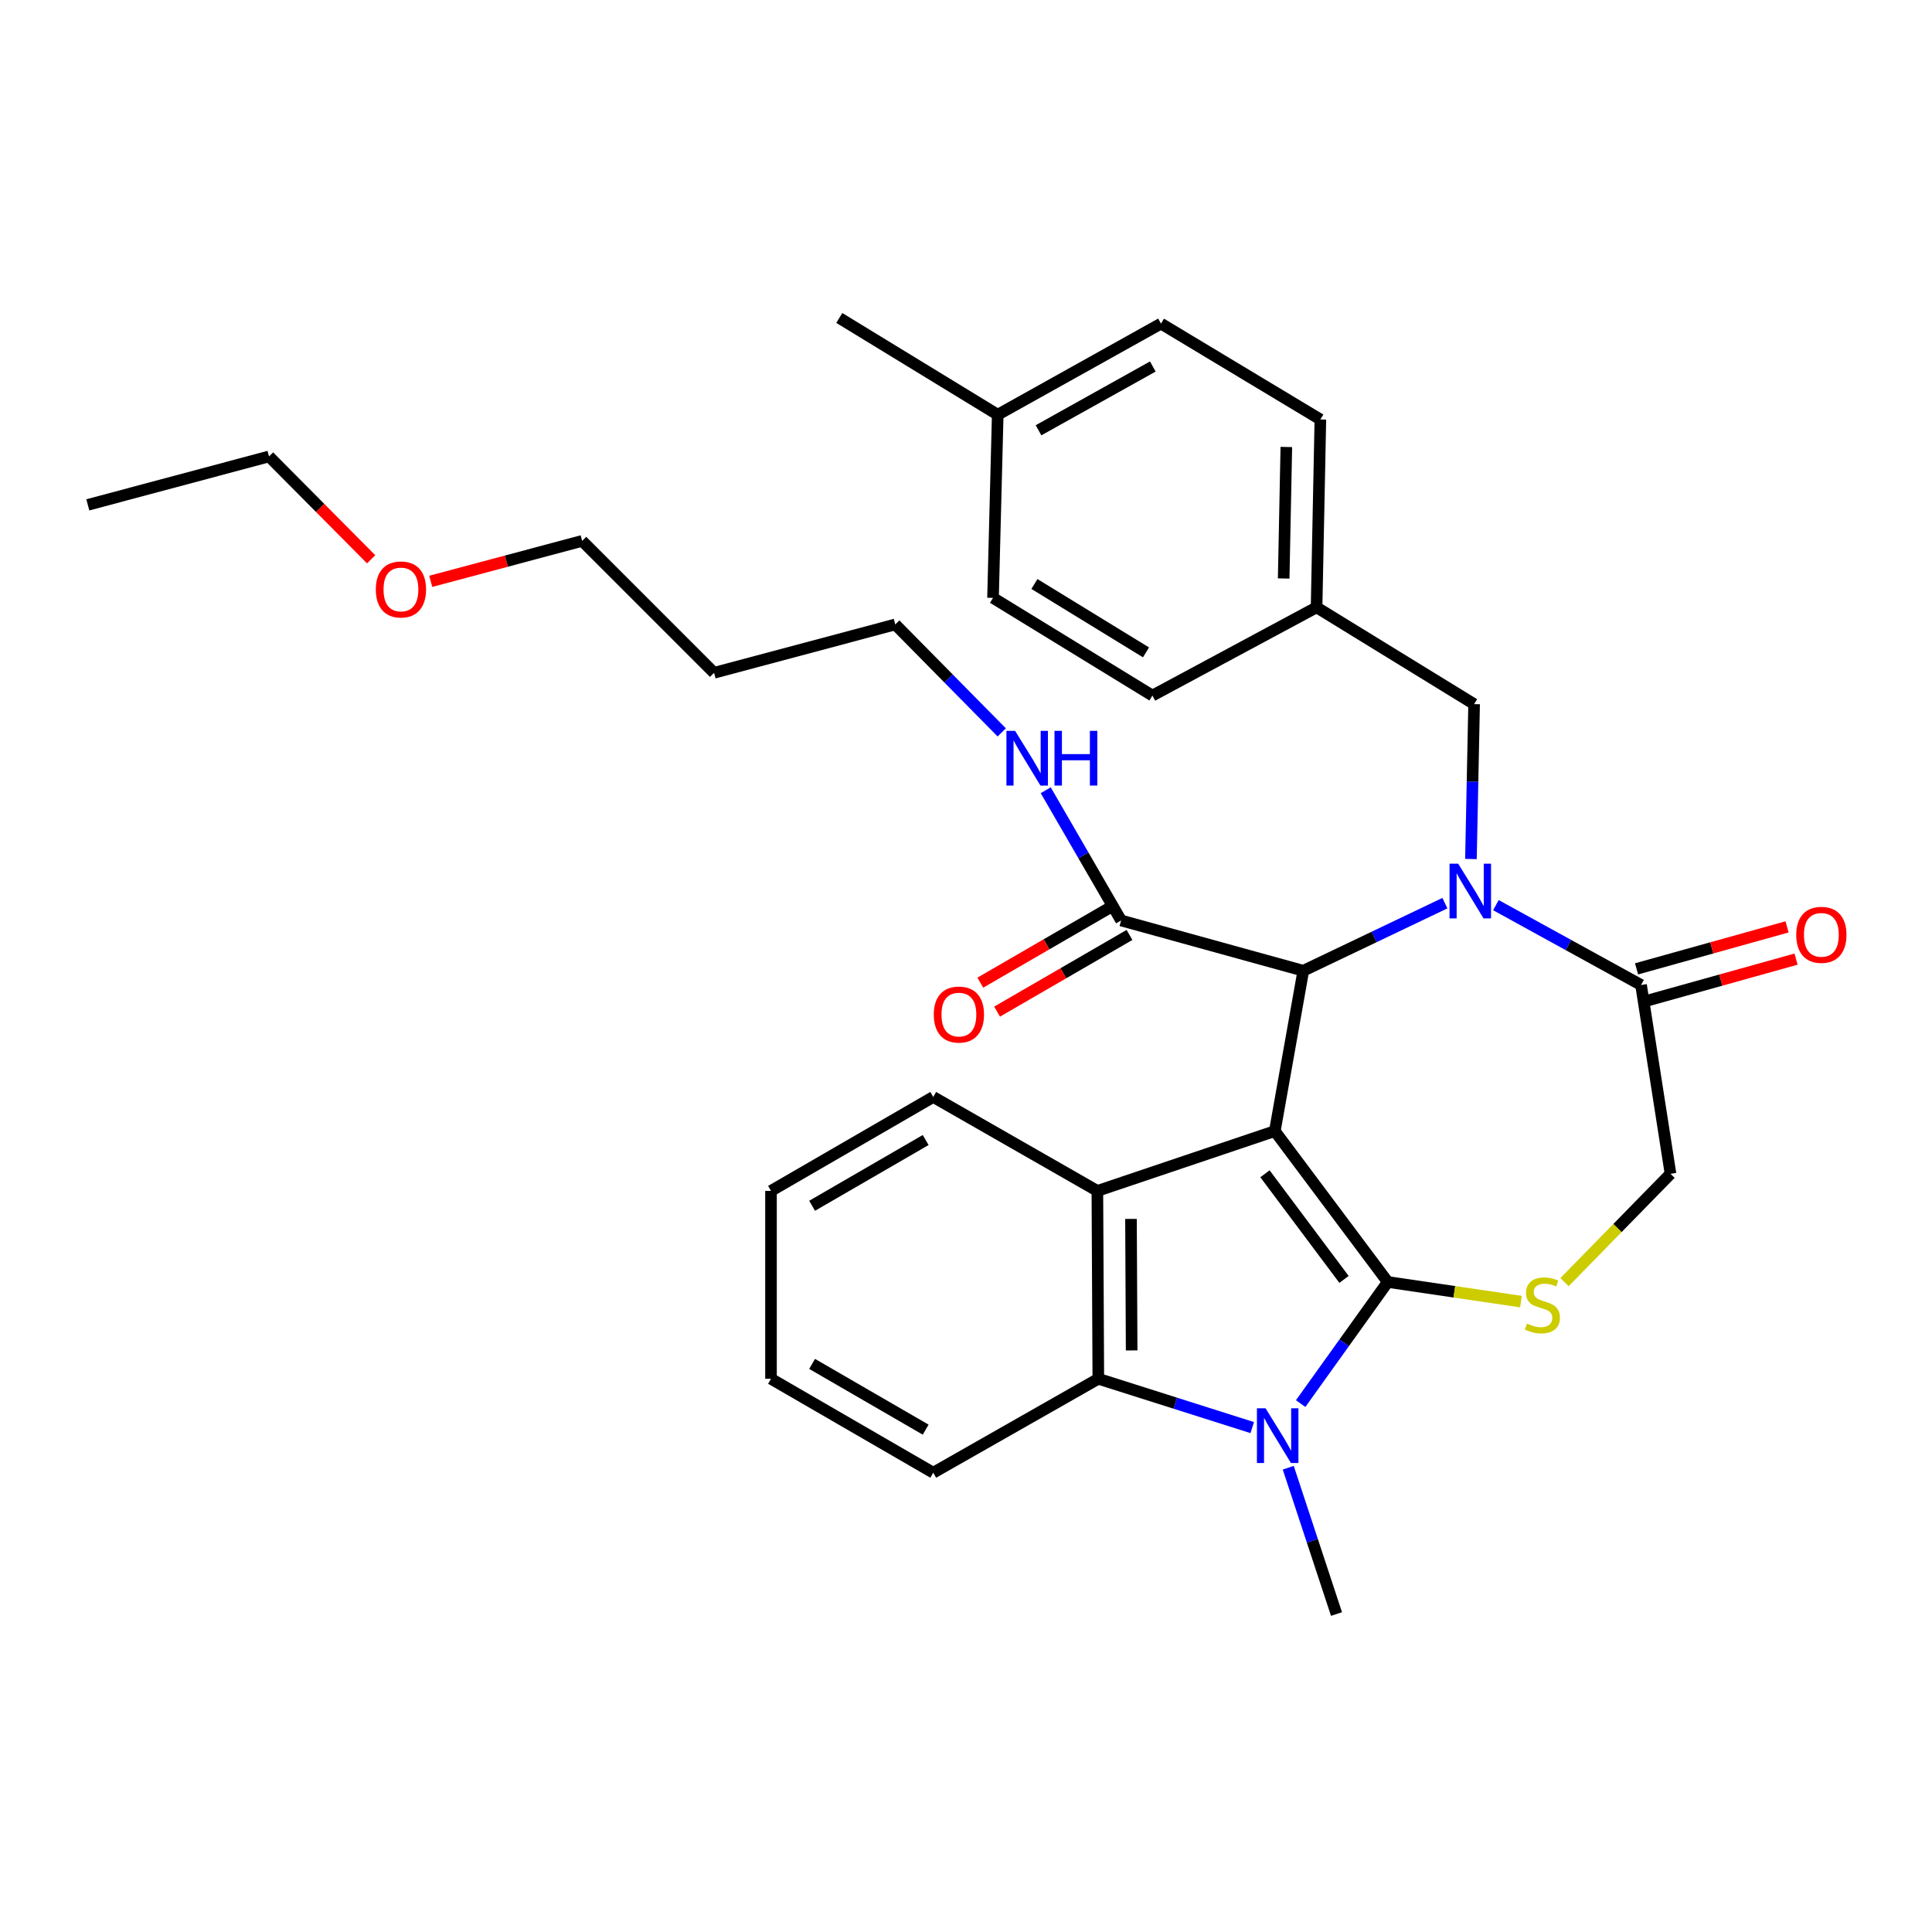 <?xml version='1.0' encoding='iso-8859-1'?>
<svg version='1.1' baseProfile='full'
              xmlns='http://www.w3.org/2000/svg'
                      xmlns:rdkit='http://www.rdkit.org/xml'
                      xmlns:xlink='http://www.w3.org/1999/xlink'
                  xml:space='preserve'
width='1000px' height='1000px' viewBox='0 0 1000 1000'>
<!-- END OF HEADER -->
<rect style='opacity:1.0;fill:#FFFFFF;stroke:none' width='1000' height='1000' x='0' y='0'> </rect>
<path class='bond-0' d='M 659.849,585.448 L 718.3,663.553' style='fill:none;fill-rule:evenodd;stroke:#000000;stroke-width:6px;stroke-linecap:butt;stroke-linejoin:miter;stroke-opacity:1' />
<path class='bond-0' d='M 654.746,607.544 L 695.662,662.217' style='fill:none;fill-rule:evenodd;stroke:#000000;stroke-width:6px;stroke-linecap:butt;stroke-linejoin:miter;stroke-opacity:1' />
<path class='bond-3' d='M 659.849,585.448 L 674.584,502.464' style='fill:none;fill-rule:evenodd;stroke:#000000;stroke-width:6px;stroke-linecap:butt;stroke-linejoin:miter;stroke-opacity:1' />
<path class='bond-4' d='M 659.849,585.448 L 568,616.411' style='fill:none;fill-rule:evenodd;stroke:#000000;stroke-width:6px;stroke-linecap:butt;stroke-linejoin:miter;stroke-opacity:1' />
<path class='bond-2' d='M 718.3,663.553 L 695.758,695.024' style='fill:none;fill-rule:evenodd;stroke:#000000;stroke-width:6px;stroke-linecap:butt;stroke-linejoin:miter;stroke-opacity:1' />
<path class='bond-2' d='M 695.758,695.024 L 673.216,726.495' style='fill:none;fill-rule:evenodd;stroke:#0000FF;stroke-width:6px;stroke-linecap:butt;stroke-linejoin:miter;stroke-opacity:1' />
<path class='bond-5' d='M 718.3,663.553 L 752.773,668.63' style='fill:none;fill-rule:evenodd;stroke:#000000;stroke-width:6px;stroke-linecap:butt;stroke-linejoin:miter;stroke-opacity:1' />
<path class='bond-5' d='M 752.773,668.63 L 787.246,673.708' style='fill:none;fill-rule:evenodd;stroke:#CCCC00;stroke-width:6px;stroke-linecap:butt;stroke-linejoin:miter;stroke-opacity:1' />
<path class='bond-1' d='M 747.88,467.473 L 711.232,484.968' style='fill:none;fill-rule:evenodd;stroke:#0000FF;stroke-width:6px;stroke-linecap:butt;stroke-linejoin:miter;stroke-opacity:1' />
<path class='bond-1' d='M 711.232,484.968 L 674.584,502.464' style='fill:none;fill-rule:evenodd;stroke:#000000;stroke-width:6px;stroke-linecap:butt;stroke-linejoin:miter;stroke-opacity:1' />
<path class='bond-7' d='M 774.277,468.498 L 811.842,489.162' style='fill:none;fill-rule:evenodd;stroke:#0000FF;stroke-width:6px;stroke-linecap:butt;stroke-linejoin:miter;stroke-opacity:1' />
<path class='bond-7' d='M 811.842,489.162 L 849.408,509.827' style='fill:none;fill-rule:evenodd;stroke:#000000;stroke-width:6px;stroke-linecap:butt;stroke-linejoin:miter;stroke-opacity:1' />
<path class='bond-9' d='M 761.354,444.624 L 762.176,404.539' style='fill:none;fill-rule:evenodd;stroke:#0000FF;stroke-width:6px;stroke-linecap:butt;stroke-linejoin:miter;stroke-opacity:1' />
<path class='bond-9' d='M 762.176,404.539 L 762.997,364.455' style='fill:none;fill-rule:evenodd;stroke:#000000;stroke-width:6px;stroke-linecap:butt;stroke-linejoin:miter;stroke-opacity:1' />
<path class='bond-14' d='M 666.794,759.692 L 679.284,797.557' style='fill:none;fill-rule:evenodd;stroke:#0000FF;stroke-width:6px;stroke-linecap:butt;stroke-linejoin:miter;stroke-opacity:1' />
<path class='bond-14' d='M 679.284,797.557 L 691.774,835.422' style='fill:none;fill-rule:evenodd;stroke:#000000;stroke-width:6px;stroke-linecap:butt;stroke-linejoin:miter;stroke-opacity:1' />
<path class='bond-32' d='M 648.147,738.921 L 608.319,726.286' style='fill:none;fill-rule:evenodd;stroke:#0000FF;stroke-width:6px;stroke-linecap:butt;stroke-linejoin:miter;stroke-opacity:1' />
<path class='bond-32' d='M 608.319,726.286 L 568.491,713.65' style='fill:none;fill-rule:evenodd;stroke:#000000;stroke-width:6px;stroke-linecap:butt;stroke-linejoin:miter;stroke-opacity:1' />
<path class='bond-8' d='M 674.584,502.464 L 580.281,476.429' style='fill:none;fill-rule:evenodd;stroke:#000000;stroke-width:6px;stroke-linecap:butt;stroke-linejoin:miter;stroke-opacity:1' />
<path class='bond-6' d='M 568,616.411 L 568.491,713.65' style='fill:none;fill-rule:evenodd;stroke:#000000;stroke-width:6px;stroke-linecap:butt;stroke-linejoin:miter;stroke-opacity:1' />
<path class='bond-6' d='M 585.398,630.909 L 585.742,698.976' style='fill:none;fill-rule:evenodd;stroke:#000000;stroke-width:6px;stroke-linecap:butt;stroke-linejoin:miter;stroke-opacity:1' />
<path class='bond-16' d='M 568,616.411 L 483.043,567.787' style='fill:none;fill-rule:evenodd;stroke:#000000;stroke-width:6px;stroke-linecap:butt;stroke-linejoin:miter;stroke-opacity:1' />
<path class='bond-10' d='M 809.799,663.637 L 837.226,635.597' style='fill:none;fill-rule:evenodd;stroke:#CCCC00;stroke-width:6px;stroke-linecap:butt;stroke-linejoin:miter;stroke-opacity:1' />
<path class='bond-10' d='M 837.226,635.597 L 864.653,607.556' style='fill:none;fill-rule:evenodd;stroke:#000000;stroke-width:6px;stroke-linecap:butt;stroke-linejoin:miter;stroke-opacity:1' />
<path class='bond-18' d='M 568.491,713.65 L 483.043,762.274' style='fill:none;fill-rule:evenodd;stroke:#000000;stroke-width:6px;stroke-linecap:butt;stroke-linejoin:miter;stroke-opacity:1' />
<path class='bond-11' d='M 851.736,518.17 L 890.685,507.304' style='fill:none;fill-rule:evenodd;stroke:#000000;stroke-width:6px;stroke-linecap:butt;stroke-linejoin:miter;stroke-opacity:1' />
<path class='bond-11' d='M 890.685,507.304 L 929.635,496.438' style='fill:none;fill-rule:evenodd;stroke:#FF0000;stroke-width:6px;stroke-linecap:butt;stroke-linejoin:miter;stroke-opacity:1' />
<path class='bond-11' d='M 847.08,501.483 L 886.03,490.617' style='fill:none;fill-rule:evenodd;stroke:#000000;stroke-width:6px;stroke-linecap:butt;stroke-linejoin:miter;stroke-opacity:1' />
<path class='bond-11' d='M 886.03,490.617 L 924.979,479.751' style='fill:none;fill-rule:evenodd;stroke:#FF0000;stroke-width:6px;stroke-linecap:butt;stroke-linejoin:miter;stroke-opacity:1' />
<path class='bond-33' d='M 849.408,509.827 L 864.653,607.556' style='fill:none;fill-rule:evenodd;stroke:#000000;stroke-width:6px;stroke-linecap:butt;stroke-linejoin:miter;stroke-opacity:1' />
<path class='bond-12' d='M 575.94,468.933 L 541.675,488.778' style='fill:none;fill-rule:evenodd;stroke:#000000;stroke-width:6px;stroke-linecap:butt;stroke-linejoin:miter;stroke-opacity:1' />
<path class='bond-12' d='M 541.675,488.778 L 507.409,508.623' style='fill:none;fill-rule:evenodd;stroke:#FF0000;stroke-width:6px;stroke-linecap:butt;stroke-linejoin:miter;stroke-opacity:1' />
<path class='bond-12' d='M 584.623,483.925 L 550.357,503.77' style='fill:none;fill-rule:evenodd;stroke:#000000;stroke-width:6px;stroke-linecap:butt;stroke-linejoin:miter;stroke-opacity:1' />
<path class='bond-12' d='M 550.357,503.77 L 516.092,523.615' style='fill:none;fill-rule:evenodd;stroke:#FF0000;stroke-width:6px;stroke-linecap:butt;stroke-linejoin:miter;stroke-opacity:1' />
<path class='bond-13' d='M 580.281,476.429 L 560.774,442.729' style='fill:none;fill-rule:evenodd;stroke:#000000;stroke-width:6px;stroke-linecap:butt;stroke-linejoin:miter;stroke-opacity:1' />
<path class='bond-13' d='M 560.774,442.729 L 541.268,409.03' style='fill:none;fill-rule:evenodd;stroke:#0000FF;stroke-width:6px;stroke-linecap:butt;stroke-linejoin:miter;stroke-opacity:1' />
<path class='bond-15' d='M 762.997,364.455 L 681.456,314.358' style='fill:none;fill-rule:evenodd;stroke:#000000;stroke-width:6px;stroke-linecap:butt;stroke-linejoin:miter;stroke-opacity:1' />
<path class='bond-25' d='M 518.496,379.089 L 490.942,351.151' style='fill:none;fill-rule:evenodd;stroke:#0000FF;stroke-width:6px;stroke-linecap:butt;stroke-linejoin:miter;stroke-opacity:1' />
<path class='bond-25' d='M 490.942,351.151 L 463.389,323.213' style='fill:none;fill-rule:evenodd;stroke:#000000;stroke-width:6px;stroke-linecap:butt;stroke-linejoin:miter;stroke-opacity:1' />
<path class='bond-19' d='M 681.456,314.358 L 596.489,360.028' style='fill:none;fill-rule:evenodd;stroke:#000000;stroke-width:6px;stroke-linecap:butt;stroke-linejoin:miter;stroke-opacity:1' />
<path class='bond-20' d='M 681.456,314.358 L 683.42,217.12' style='fill:none;fill-rule:evenodd;stroke:#000000;stroke-width:6px;stroke-linecap:butt;stroke-linejoin:miter;stroke-opacity:1' />
<path class='bond-20' d='M 664.43,299.423 L 665.804,231.356' style='fill:none;fill-rule:evenodd;stroke:#000000;stroke-width:6px;stroke-linecap:butt;stroke-linejoin:miter;stroke-opacity:1' />
<path class='bond-29' d='M 483.043,567.787 L 399.067,616.411' style='fill:none;fill-rule:evenodd;stroke:#000000;stroke-width:6px;stroke-linecap:butt;stroke-linejoin:miter;stroke-opacity:1' />
<path class='bond-29' d='M 479.127,590.073 L 420.344,624.11' style='fill:none;fill-rule:evenodd;stroke:#000000;stroke-width:6px;stroke-linecap:butt;stroke-linejoin:miter;stroke-opacity:1' />
<path class='bond-17' d='M 516.421,214.656 L 600.926,167.504' style='fill:none;fill-rule:evenodd;stroke:#000000;stroke-width:6px;stroke-linecap:butt;stroke-linejoin:miter;stroke-opacity:1' />
<path class='bond-17' d='M 537.538,222.712 L 596.692,189.706' style='fill:none;fill-rule:evenodd;stroke:#000000;stroke-width:6px;stroke-linecap:butt;stroke-linejoin:miter;stroke-opacity:1' />
<path class='bond-27' d='M 516.421,214.656 L 434.419,164.578' style='fill:none;fill-rule:evenodd;stroke:#000000;stroke-width:6px;stroke-linecap:butt;stroke-linejoin:miter;stroke-opacity:1' />
<path class='bond-35' d='M 516.421,214.656 L 513.986,309.459' style='fill:none;fill-rule:evenodd;stroke:#000000;stroke-width:6px;stroke-linecap:butt;stroke-linejoin:miter;stroke-opacity:1' />
<path class='bond-34' d='M 483.043,762.274 L 399.067,713.65' style='fill:none;fill-rule:evenodd;stroke:#000000;stroke-width:6px;stroke-linecap:butt;stroke-linejoin:miter;stroke-opacity:1' />
<path class='bond-34' d='M 479.127,739.988 L 420.344,705.951' style='fill:none;fill-rule:evenodd;stroke:#000000;stroke-width:6px;stroke-linecap:butt;stroke-linejoin:miter;stroke-opacity:1' />
<path class='bond-21' d='M 596.489,360.028 L 513.986,309.459' style='fill:none;fill-rule:evenodd;stroke:#000000;stroke-width:6px;stroke-linecap:butt;stroke-linejoin:miter;stroke-opacity:1' />
<path class='bond-21' d='M 593.167,337.672 L 535.415,302.274' style='fill:none;fill-rule:evenodd;stroke:#000000;stroke-width:6px;stroke-linecap:butt;stroke-linejoin:miter;stroke-opacity:1' />
<path class='bond-22' d='M 683.42,217.12 L 600.926,167.504' style='fill:none;fill-rule:evenodd;stroke:#000000;stroke-width:6px;stroke-linecap:butt;stroke-linejoin:miter;stroke-opacity:1' />
<path class='bond-23' d='M 369.596,348.247 L 463.389,323.213' style='fill:none;fill-rule:evenodd;stroke:#000000;stroke-width:6px;stroke-linecap:butt;stroke-linejoin:miter;stroke-opacity:1' />
<path class='bond-26' d='M 369.596,348.247 L 301.318,279.969' style='fill:none;fill-rule:evenodd;stroke:#000000;stroke-width:6px;stroke-linecap:butt;stroke-linejoin:miter;stroke-opacity:1' />
<path class='bond-24' d='M 222.952,300.902 L 262.135,290.435' style='fill:none;fill-rule:evenodd;stroke:#FF0000;stroke-width:6px;stroke-linecap:butt;stroke-linejoin:miter;stroke-opacity:1' />
<path class='bond-24' d='M 262.135,290.435 L 301.318,279.969' style='fill:none;fill-rule:evenodd;stroke:#000000;stroke-width:6px;stroke-linecap:butt;stroke-linejoin:miter;stroke-opacity:1' />
<path class='bond-28' d='M 192.103,289.489 L 165.675,262.871' style='fill:none;fill-rule:evenodd;stroke:#FF0000;stroke-width:6px;stroke-linecap:butt;stroke-linejoin:miter;stroke-opacity:1' />
<path class='bond-28' d='M 165.675,262.871 L 139.247,236.254' style='fill:none;fill-rule:evenodd;stroke:#000000;stroke-width:6px;stroke-linecap:butt;stroke-linejoin:miter;stroke-opacity:1' />
<path class='bond-31' d='M 139.247,236.254 L 45.455,261.316' style='fill:none;fill-rule:evenodd;stroke:#000000;stroke-width:6px;stroke-linecap:butt;stroke-linejoin:miter;stroke-opacity:1' />
<path class='bond-30' d='M 399.067,616.411 L 399.067,713.65' style='fill:none;fill-rule:evenodd;stroke:#000000;stroke-width:6px;stroke-linecap:butt;stroke-linejoin:miter;stroke-opacity:1' />
<path  class='atom-2' d='M 754.754 447.043
L 764.034 462.043
Q 764.954 463.523, 766.434 466.203
Q 767.914 468.883, 767.994 469.043
L 767.994 447.043
L 771.754 447.043
L 771.754 475.363
L 767.874 475.363
L 757.914 458.963
Q 756.754 457.043, 755.514 454.843
Q 754.314 452.643, 753.954 451.963
L 753.954 475.363
L 750.274 475.363
L 750.274 447.043
L 754.754 447.043
' fill='#0000FF'/>
<path  class='atom-3' d='M 655.062 728.941
L 664.342 743.941
Q 665.262 745.421, 666.742 748.101
Q 668.222 750.781, 668.302 750.941
L 668.302 728.941
L 672.062 728.941
L 672.062 757.261
L 668.182 757.261
L 658.222 740.861
Q 657.062 738.941, 655.822 736.741
Q 654.622 734.541, 654.262 733.861
L 654.262 757.261
L 650.582 757.261
L 650.582 728.941
L 655.062 728.941
' fill='#0000FF'/>
<path  class='atom-6' d='M 790.349 685.063
Q 790.669 685.183, 791.989 685.743
Q 793.309 686.303, 794.749 686.663
Q 796.229 686.983, 797.669 686.983
Q 800.349 686.983, 801.909 685.703
Q 803.469 684.383, 803.469 682.103
Q 803.469 680.543, 802.669 679.583
Q 801.909 678.623, 800.709 678.103
Q 799.509 677.583, 797.509 676.983
Q 794.989 676.223, 793.469 675.503
Q 791.989 674.783, 790.909 673.263
Q 789.869 671.743, 789.869 669.183
Q 789.869 665.623, 792.269 663.423
Q 794.709 661.223, 799.509 661.223
Q 802.789 661.223, 806.509 662.783
L 805.589 665.863
Q 802.189 664.463, 799.629 664.463
Q 796.869 664.463, 795.349 665.623
Q 793.829 666.743, 793.869 668.703
Q 793.869 670.223, 794.629 671.143
Q 795.429 672.063, 796.549 672.583
Q 797.709 673.103, 799.629 673.703
Q 802.189 674.503, 803.709 675.303
Q 805.229 676.103, 806.309 677.743
Q 807.429 679.343, 807.429 682.103
Q 807.429 686.023, 804.789 688.143
Q 802.189 690.223, 797.829 690.223
Q 795.309 690.223, 793.389 689.663
Q 791.509 689.143, 789.269 688.223
L 790.349 685.063
' fill='#CCCC00'/>
<path  class='atom-12' d='M 929.729 483.872
Q 929.729 477.072, 933.089 473.272
Q 936.449 469.472, 942.729 469.472
Q 949.009 469.472, 952.369 473.272
Q 955.729 477.072, 955.729 483.872
Q 955.729 490.752, 952.329 494.672
Q 948.929 498.552, 942.729 498.552
Q 936.489 498.552, 933.089 494.672
Q 929.729 490.792, 929.729 483.872
M 942.729 495.352
Q 947.049 495.352, 949.369 492.472
Q 951.729 489.552, 951.729 483.872
Q 951.729 478.312, 949.369 475.512
Q 947.049 472.672, 942.729 472.672
Q 938.409 472.672, 936.049 475.472
Q 933.729 478.272, 933.729 483.872
Q 933.729 489.592, 936.049 492.472
Q 938.409 495.352, 942.729 495.352
' fill='#FF0000'/>
<path  class='atom-13' d='M 483.325 525.133
Q 483.325 518.333, 486.685 514.533
Q 490.045 510.733, 496.325 510.733
Q 502.605 510.733, 505.965 514.533
Q 509.325 518.333, 509.325 525.133
Q 509.325 532.013, 505.925 535.933
Q 502.525 539.813, 496.325 539.813
Q 490.085 539.813, 486.685 535.933
Q 483.325 532.053, 483.325 525.133
M 496.325 536.613
Q 500.645 536.613, 502.965 533.733
Q 505.325 530.813, 505.325 525.133
Q 505.325 519.573, 502.965 516.773
Q 500.645 513.933, 496.325 513.933
Q 492.005 513.933, 489.645 516.733
Q 487.325 519.533, 487.325 525.133
Q 487.325 530.853, 489.645 533.733
Q 492.005 536.613, 496.325 536.613
' fill='#FF0000'/>
<path  class='atom-14' d='M 525.407 378.284
L 534.687 393.284
Q 535.607 394.764, 537.087 397.444
Q 538.567 400.124, 538.647 400.284
L 538.647 378.284
L 542.407 378.284
L 542.407 406.604
L 538.527 406.604
L 528.567 390.204
Q 527.407 388.284, 526.167 386.084
Q 524.967 383.884, 524.607 383.204
L 524.607 406.604
L 520.927 406.604
L 520.927 378.284
L 525.407 378.284
' fill='#0000FF'/>
<path  class='atom-14' d='M 545.807 378.284
L 549.647 378.284
L 549.647 390.324
L 564.127 390.324
L 564.127 378.284
L 567.967 378.284
L 567.967 406.604
L 564.127 406.604
L 564.127 393.524
L 549.647 393.524
L 549.647 406.604
L 545.807 406.604
L 545.807 378.284
' fill='#0000FF'/>
<path  class='atom-25' d='M 194.525 305.102
Q 194.525 298.302, 197.885 294.502
Q 201.245 290.702, 207.525 290.702
Q 213.805 290.702, 217.165 294.502
Q 220.525 298.302, 220.525 305.102
Q 220.525 311.982, 217.125 315.902
Q 213.725 319.782, 207.525 319.782
Q 201.285 319.782, 197.885 315.902
Q 194.525 312.022, 194.525 305.102
M 207.525 316.582
Q 211.845 316.582, 214.165 313.702
Q 216.525 310.782, 216.525 305.102
Q 216.525 299.542, 214.165 296.742
Q 211.845 293.902, 207.525 293.902
Q 203.205 293.902, 200.845 296.702
Q 198.525 299.502, 198.525 305.102
Q 198.525 310.822, 200.845 313.702
Q 203.205 316.582, 207.525 316.582
' fill='#FF0000'/>
</svg>
